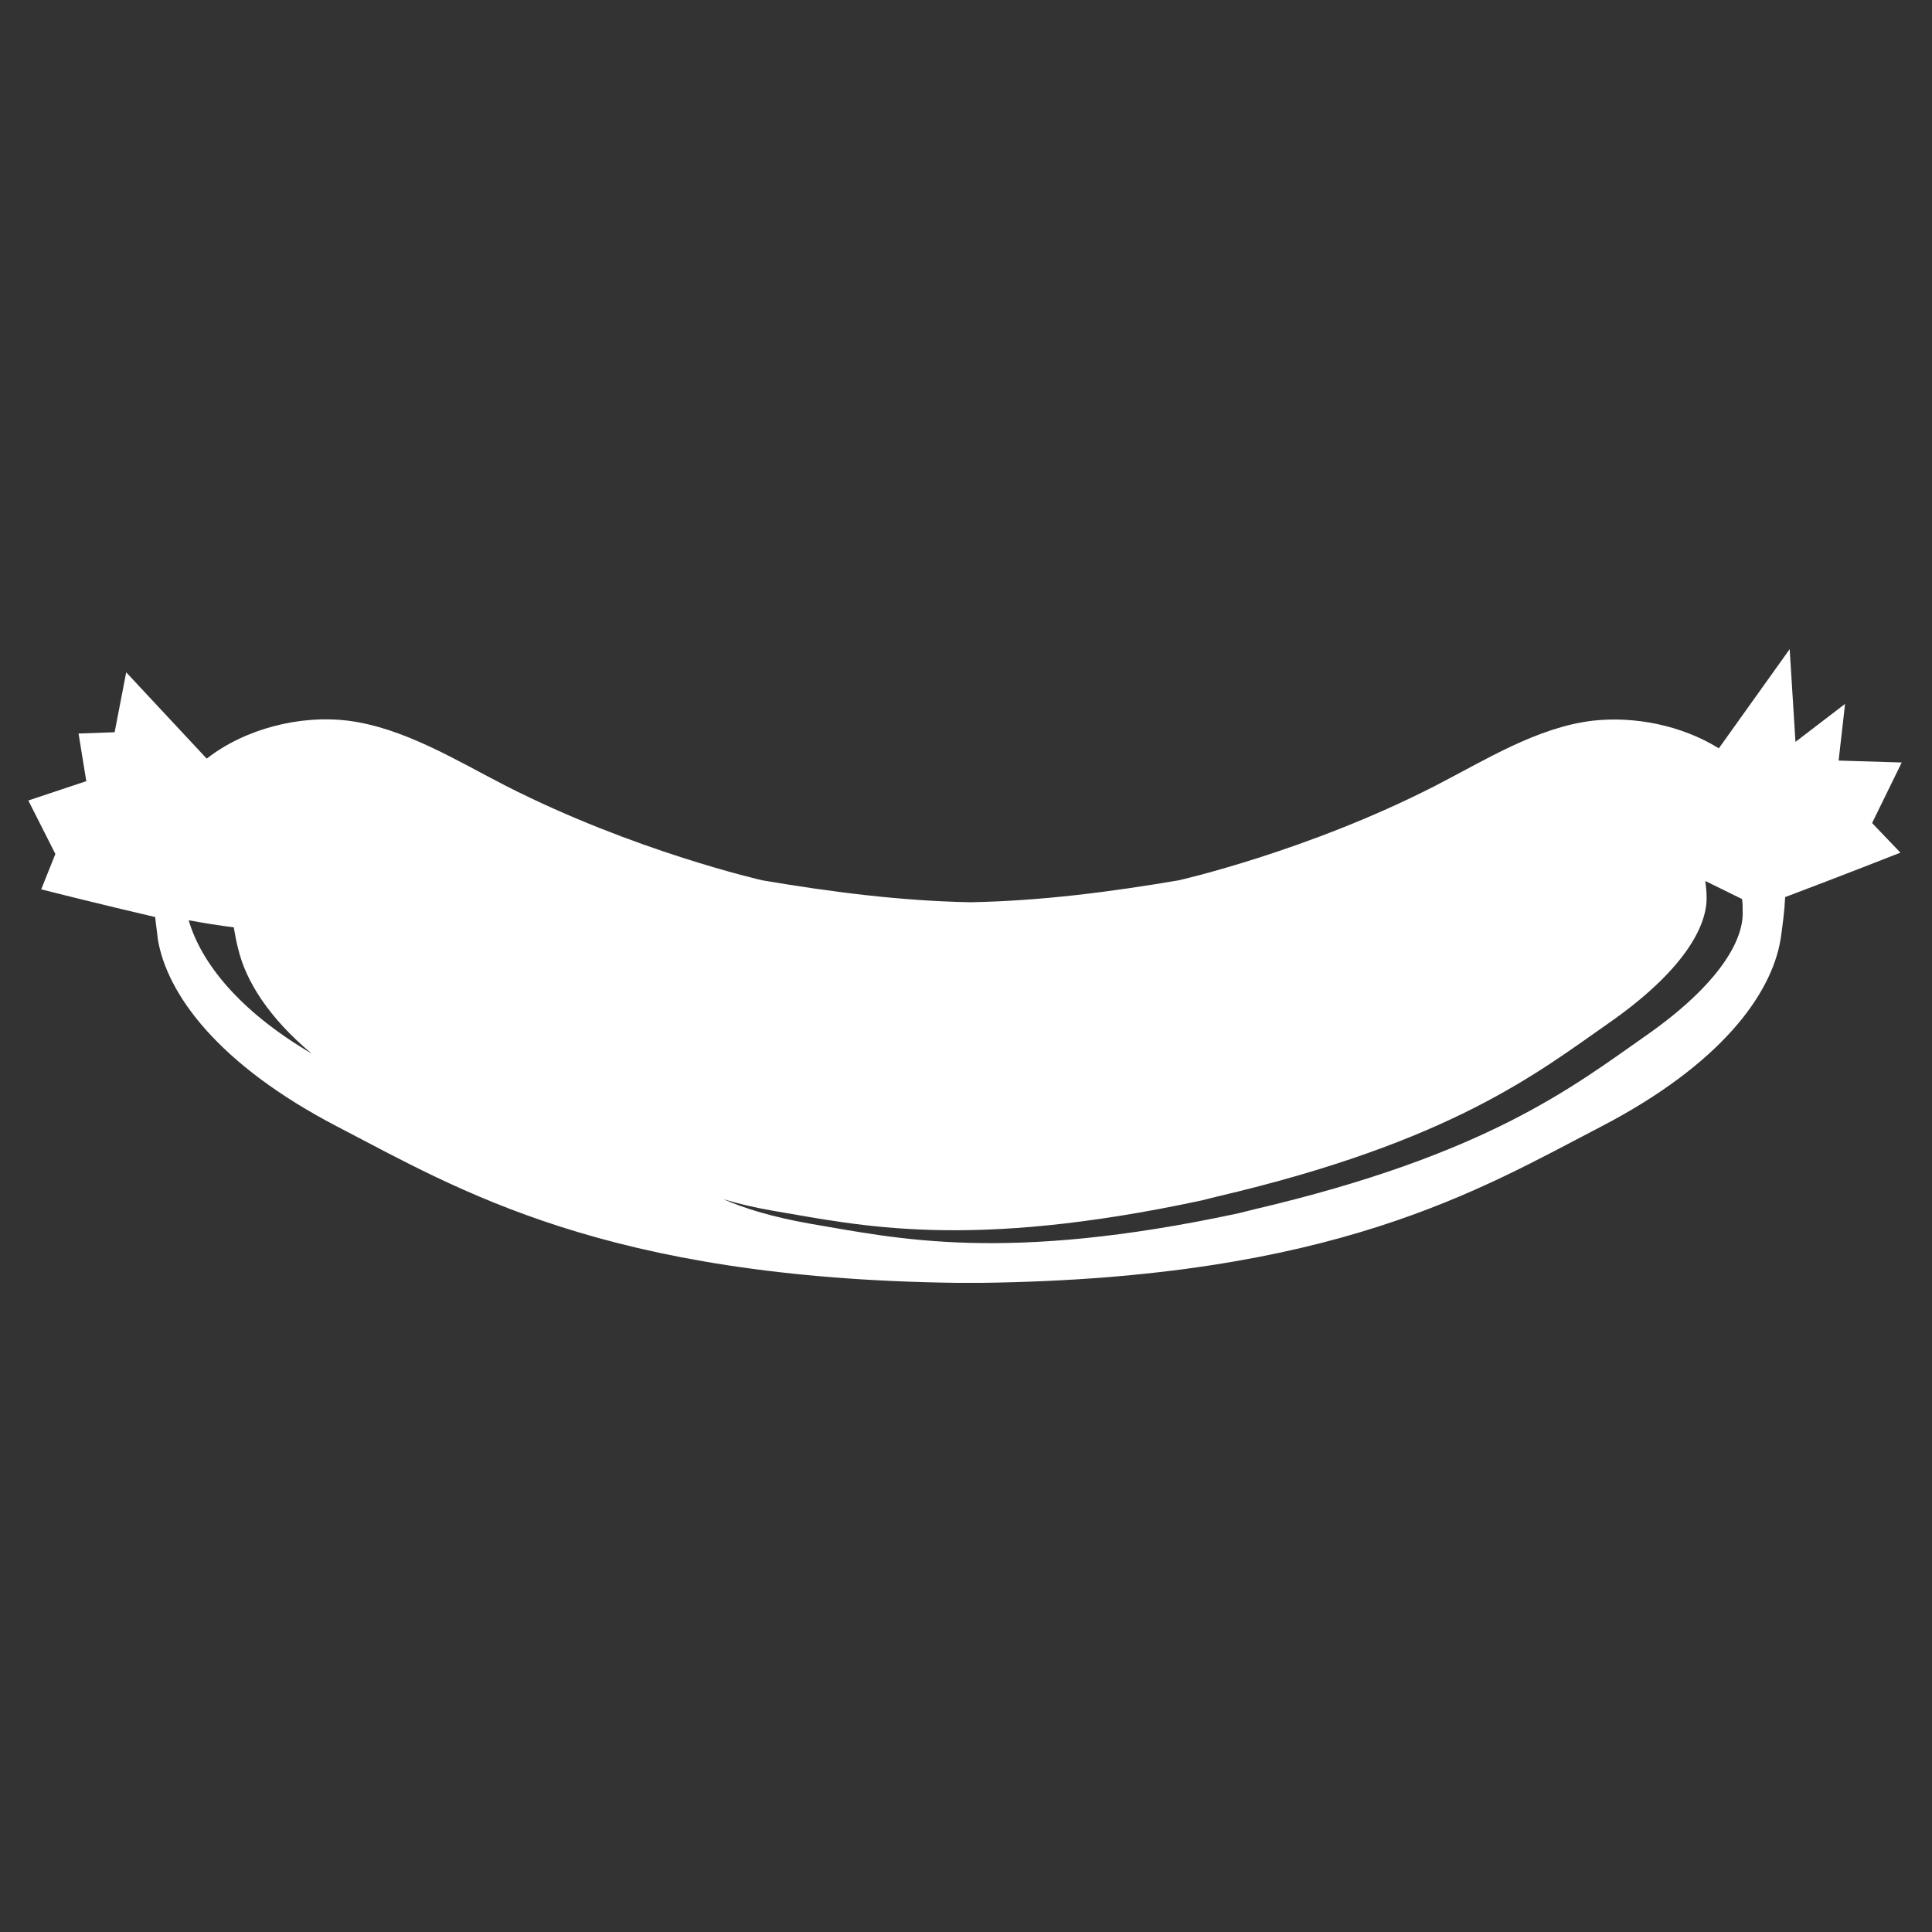 <svg xmlns="http://www.w3.org/2000/svg" xmlns:xlink="http://www.w3.org/1999/xlink" id="Ebene_1" x="0px" y="0px" width="300px" height="300px" viewBox="0 0 300 300" style="enable-background:new 0 0 300 300;" xml:space="preserve"><rect x="0" y="0" width="300" height="300" fill="#333333" stroke="none"/> <style type="text/css"> .st0{fill:#FFFFFF;} .st1{fill:#1A1A19;} .st2{fill:none;} </style> <g> <path class="st0" d="M255.6,160.8c-11.3,7.9-24.6,18.5-60.9,27c-0.4,0.1-0.8,0.2-1.2,0.3l0,0l0,0c-0.4,0.1-0.8,0.2-1.2,0.3 c-36.4,7.8-53,3.9-66.6,1.6c-5.6-1-10-2.3-13.4-3.8c2.3,0.7,4.8,1.3,7.7,1.8c13.6,2.3,30.2,6.2,66.6-1.6c0.4-0.1,0.8-0.2,1.2-0.3 l0,0l0,0c0.4-0.1,0.8-0.2,1.2-0.3c36.3-8.5,49.6-19.1,60.9-27c11.3-7.9,15.2-14.8,15.1-19.5c0-0.8-0.1-1.7-0.2-2.5l5.7,2.8 c0.1,0.6,0.1,1.2,0.1,1.9C270.8,146,266.9,152.9,255.6,160.8 M29.3,142.9c2.2,0.4,4.6,0.8,7,1.1c0.2,1.1,0.4,2.3,0.7,3.4 c1.2,5,4.8,10.7,11.4,16.2C37,156.9,31.2,149.4,29.3,142.9 M285.5,118.1l1-8.8l-7.7,5.9l-0.9-14.4l-11,15.4 c-5.8-3.6-13.1-5-19.5-4.3c-8.7,1-16.9,6.2-24.5,10.1c-19.9,10.2-39.9,14.7-39.9,14.7c-10.6,1.8-21.4,3.2-32.3,3.4 c-10.8-0.2-21.7-1.6-32.3-3.4c0,0-19.9-4.5-39.9-14.7c-7.6-3.9-15.8-9-24.5-10.1c-7.3-0.9-15.9,1.2-21.9,5.9l-12.5-13.4l-1.8,9.3 l-5.6,0.2l1.2,7.4l-9,3l4.2,8.3l-2.2,5.5c0,0,9.1,2.3,17.7,4.3c0.1,1.1,0.3,2.3,0.4,3.4c1.4,8.5,9.3,19.5,28,29.2 c18.7,9.7,41.3,23.5,96.1,24.2c0.6,0,1.2,0,1.9,0h0h0c0.6,0,1.2,0,1.9,0c54.8-0.7,77.4-14.5,96.1-24.2c18.7-9.7,26.6-20.6,28-29.2 c0.3-2.1,0.6-4.3,0.7-6.5c8.5-3.2,17.9-6.9,17.9-6.9l-4.4-4.6l4.6-9.4L285.5,118.1z"></path> </g> </svg>